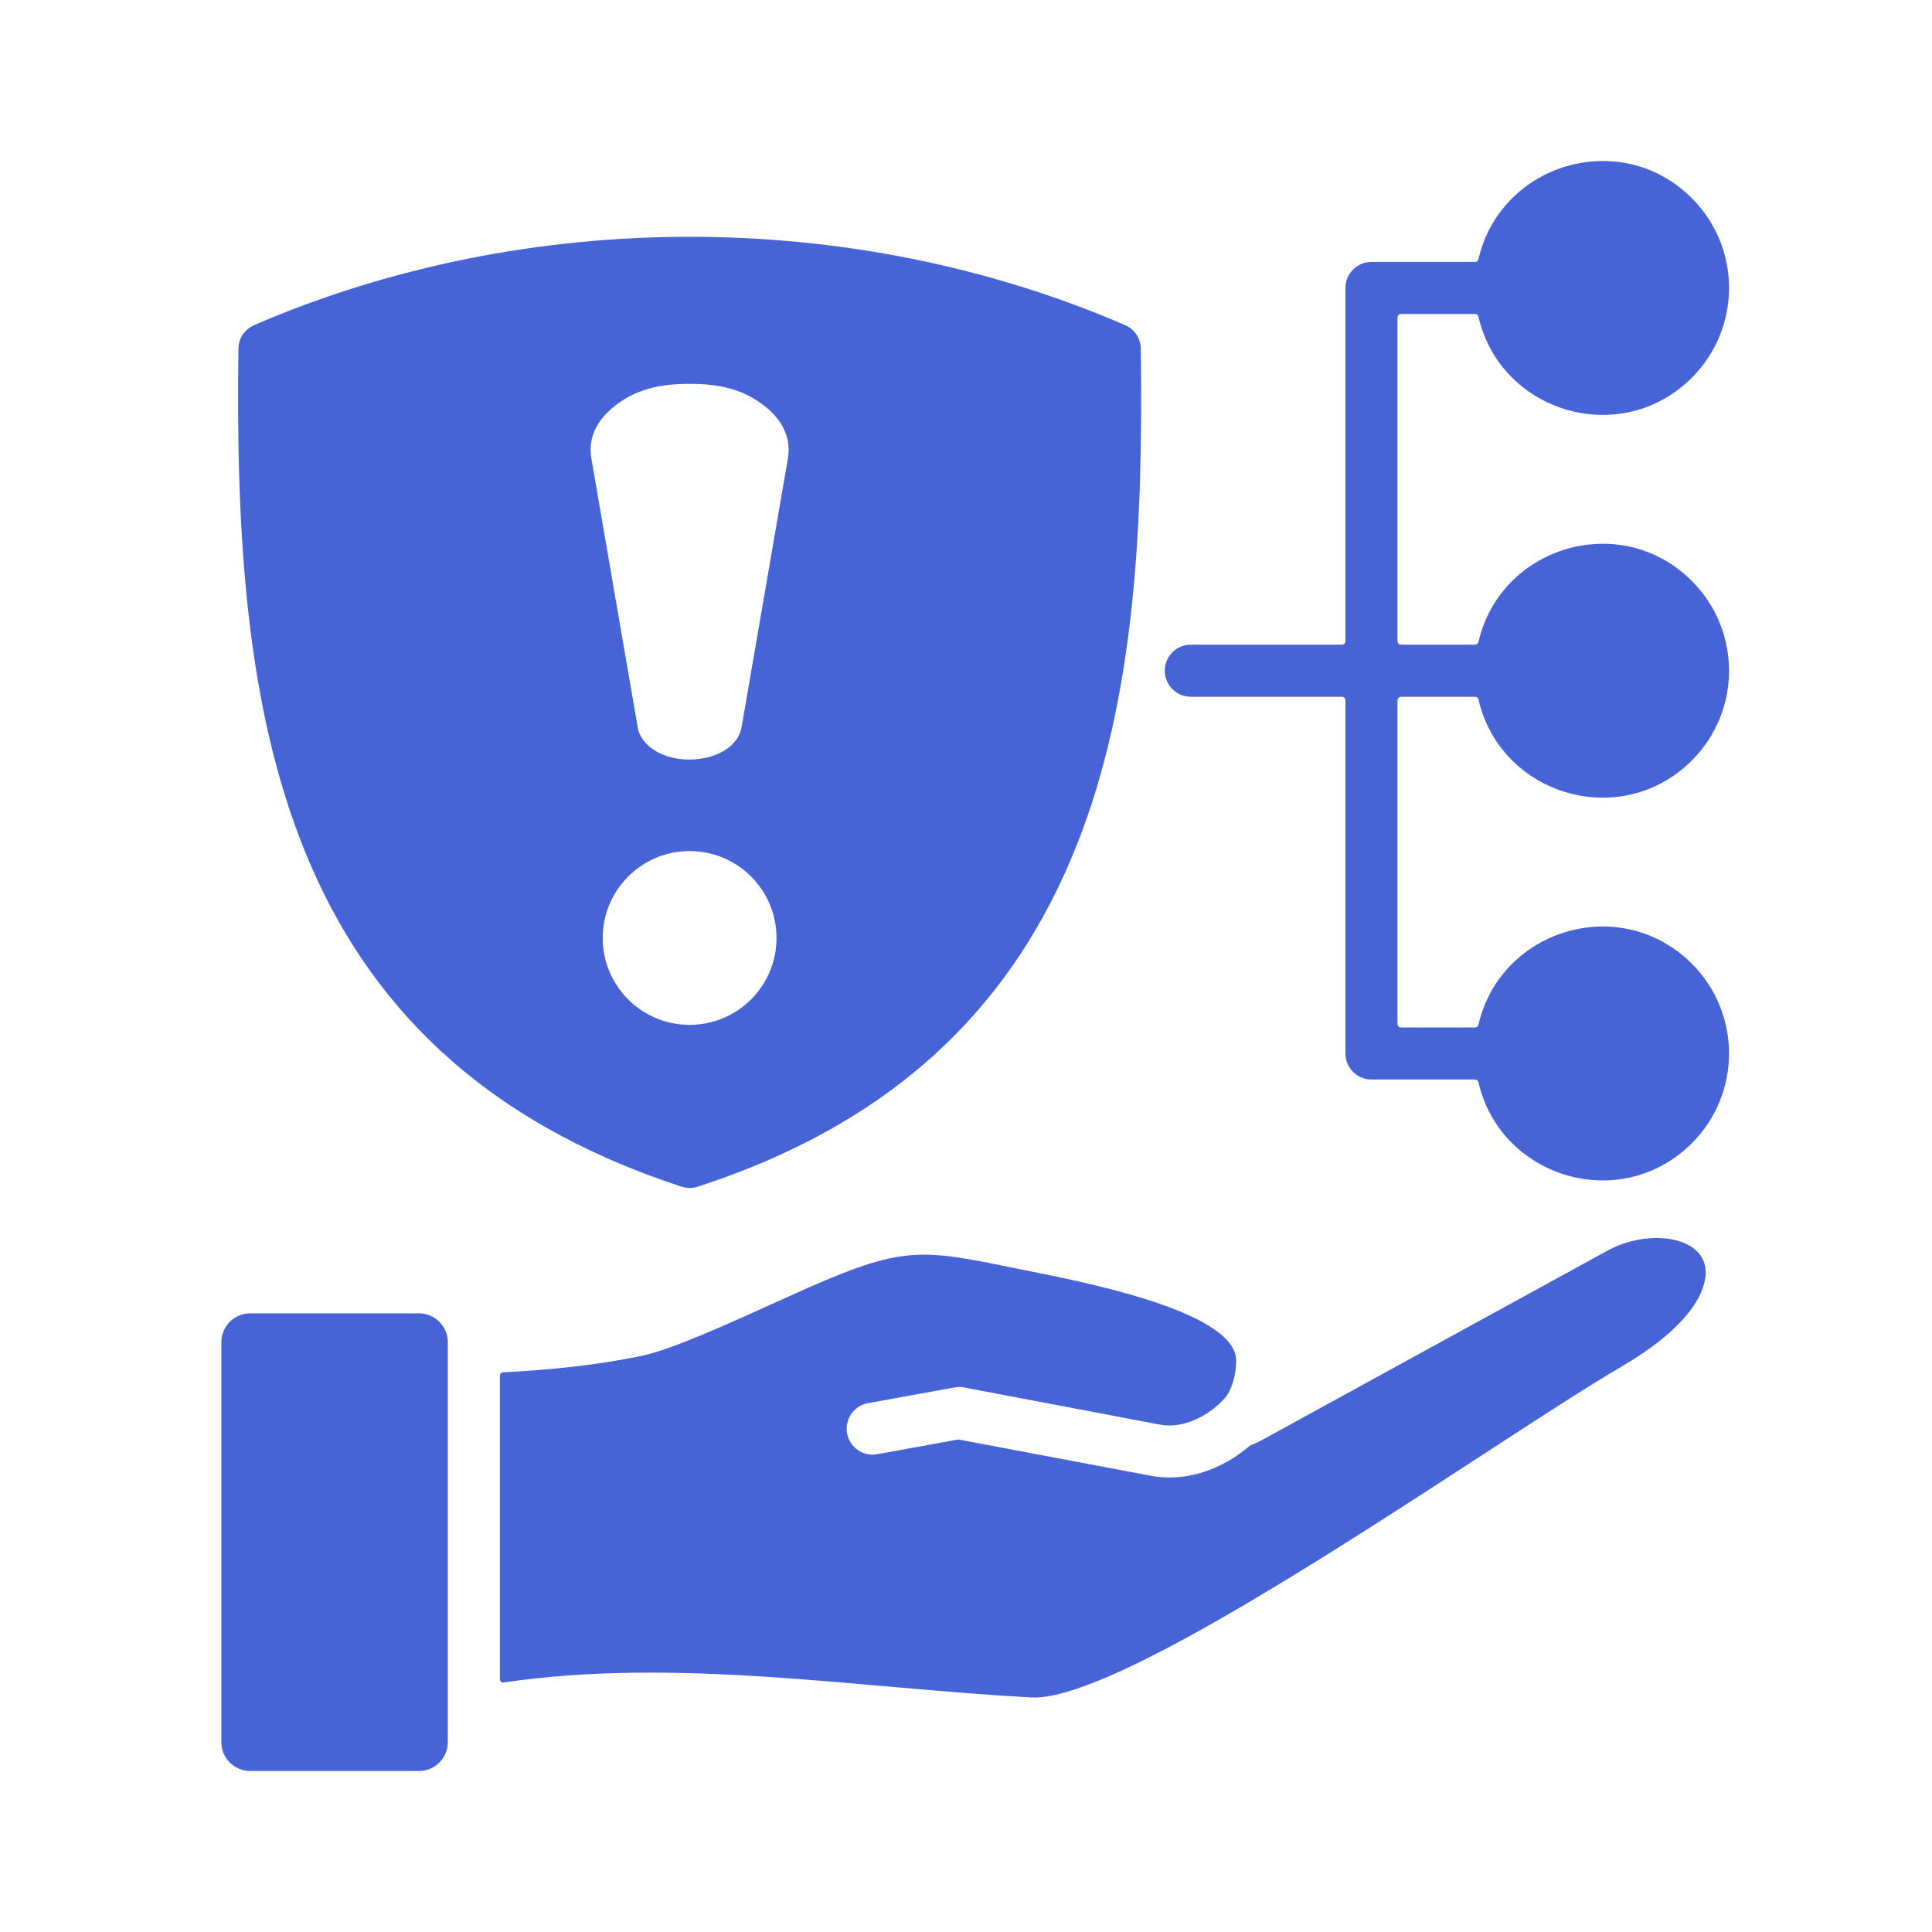 <svg width="96" height="96" viewBox="0 0 96 96" fill="none" xmlns="http://www.w3.org/2000/svg">
<path fill-rule="evenodd" clip-rule="evenodd" d="M34.267 42.289C36.651 42.289 38.585 44.222 38.585 46.607C38.585 48.992 36.651 50.925 34.267 50.925C31.882 50.925 29.949 48.992 29.949 46.607C29.949 44.222 31.883 42.289 34.267 42.289ZM22.251 86.574V66.687C22.251 65.905 21.607 65.26 20.825 65.26H12.426C11.644 65.26 11 65.905 11 66.687V86.574C11 87.356 11.645 88 12.426 88H20.825C21.607 88 22.251 87.356 22.251 86.574ZM50.593 63.05C45.492 61.999 44.832 61.863 39.089 64.465C36.324 65.718 33.414 67.055 31.866 67.376C29.604 67.845 27.305 68.071 25.002 68.19C24.911 68.194 24.839 68.27 24.839 68.362V83.429C24.839 83.535 24.932 83.615 25.036 83.599C33.659 82.335 42.602 83.876 51.242 84.345C54.851 84.541 65.716 77.466 73.685 72.277C76.446 70.48 78.866 68.903 80.596 67.891C83.356 66.276 84.561 64.718 84.736 63.496C85.02 61.511 82.163 60.981 79.996 62.076C79.994 62.077 79.993 62.078 79.991 62.079L62.502 71.667L62.501 71.665L62.116 71.827C60.767 72.989 58.98 73.671 57.153 73.325L47.62 71.526L43.586 72.26C42.886 72.386 42.216 71.919 42.09 71.219C41.965 70.519 42.431 69.849 43.131 69.723L47.355 68.955C47.553 68.919 47.679 68.899 47.9 68.941L57.629 70.788C58.831 71.016 60.107 70.319 60.862 69.47C61.241 69.045 61.426 68.207 61.426 67.611C61.426 65.025 52.934 63.532 50.593 63.05ZM69.614 34.621H73.295C73.376 34.621 73.445 34.676 73.463 34.755C74.56 39.519 80.542 41.312 84.067 37.787C86.531 35.324 86.531 31.331 84.067 28.868C80.542 25.343 74.559 27.137 73.463 31.9C73.445 31.979 73.376 32.034 73.295 32.034H69.614C69.519 32.034 69.441 31.956 69.441 31.861V15.774C69.441 15.679 69.519 15.602 69.614 15.602H73.295C73.376 15.602 73.445 15.657 73.463 15.736C74.559 20.499 80.542 22.293 84.067 18.768C86.531 16.304 86.531 12.312 84.067 9.849C80.542 6.323 74.559 8.118 73.463 12.881C73.445 12.96 73.376 13.015 73.295 13.015H68.148C67.433 13.015 66.854 13.594 66.854 14.308V31.861C66.854 31.956 66.777 32.034 66.681 32.034H59.17C58.456 32.034 57.877 32.613 57.877 33.328C57.877 34.042 58.456 34.621 59.17 34.621H66.681C66.777 34.621 66.854 34.699 66.854 34.794V52.347C66.854 53.061 67.433 53.64 68.148 53.64H73.295C73.376 53.64 73.445 53.695 73.463 53.774C74.559 58.537 80.542 60.331 84.067 56.806C86.531 54.343 86.531 50.351 84.067 47.887C80.542 44.362 74.559 46.156 73.463 50.919C73.445 50.998 73.376 51.053 73.295 51.053H69.614C69.519 51.053 69.441 50.976 69.441 50.881V34.794C69.441 34.699 69.519 34.621 69.614 34.621ZM11.848 17.323C11.601 35.438 13.735 52.348 33.85 58.961C34.112 59.047 34.385 59.058 34.666 58.967C44.91 55.642 50.49 49.549 53.483 42.043C56.421 34.677 56.804 26.02 56.685 17.323C56.679 16.83 56.389 16.363 55.907 16.155C42.375 10.308 26.215 10.306 12.676 16.134C12.189 16.344 11.855 16.76 11.848 17.323ZM39.15 22.781L36.846 36.148C36.683 37.091 35.585 37.742 34.236 37.742C32.932 37.742 31.846 37.063 31.688 36.148L29.385 22.781C29.217 21.806 29.607 20.922 30.528 20.187C31.576 19.351 32.761 19.072 34.267 19.072C35.773 19.072 36.958 19.351 38.007 20.187C38.928 20.922 39.317 21.806 39.15 22.781Z" fill="#4764D7"/>
</svg>
